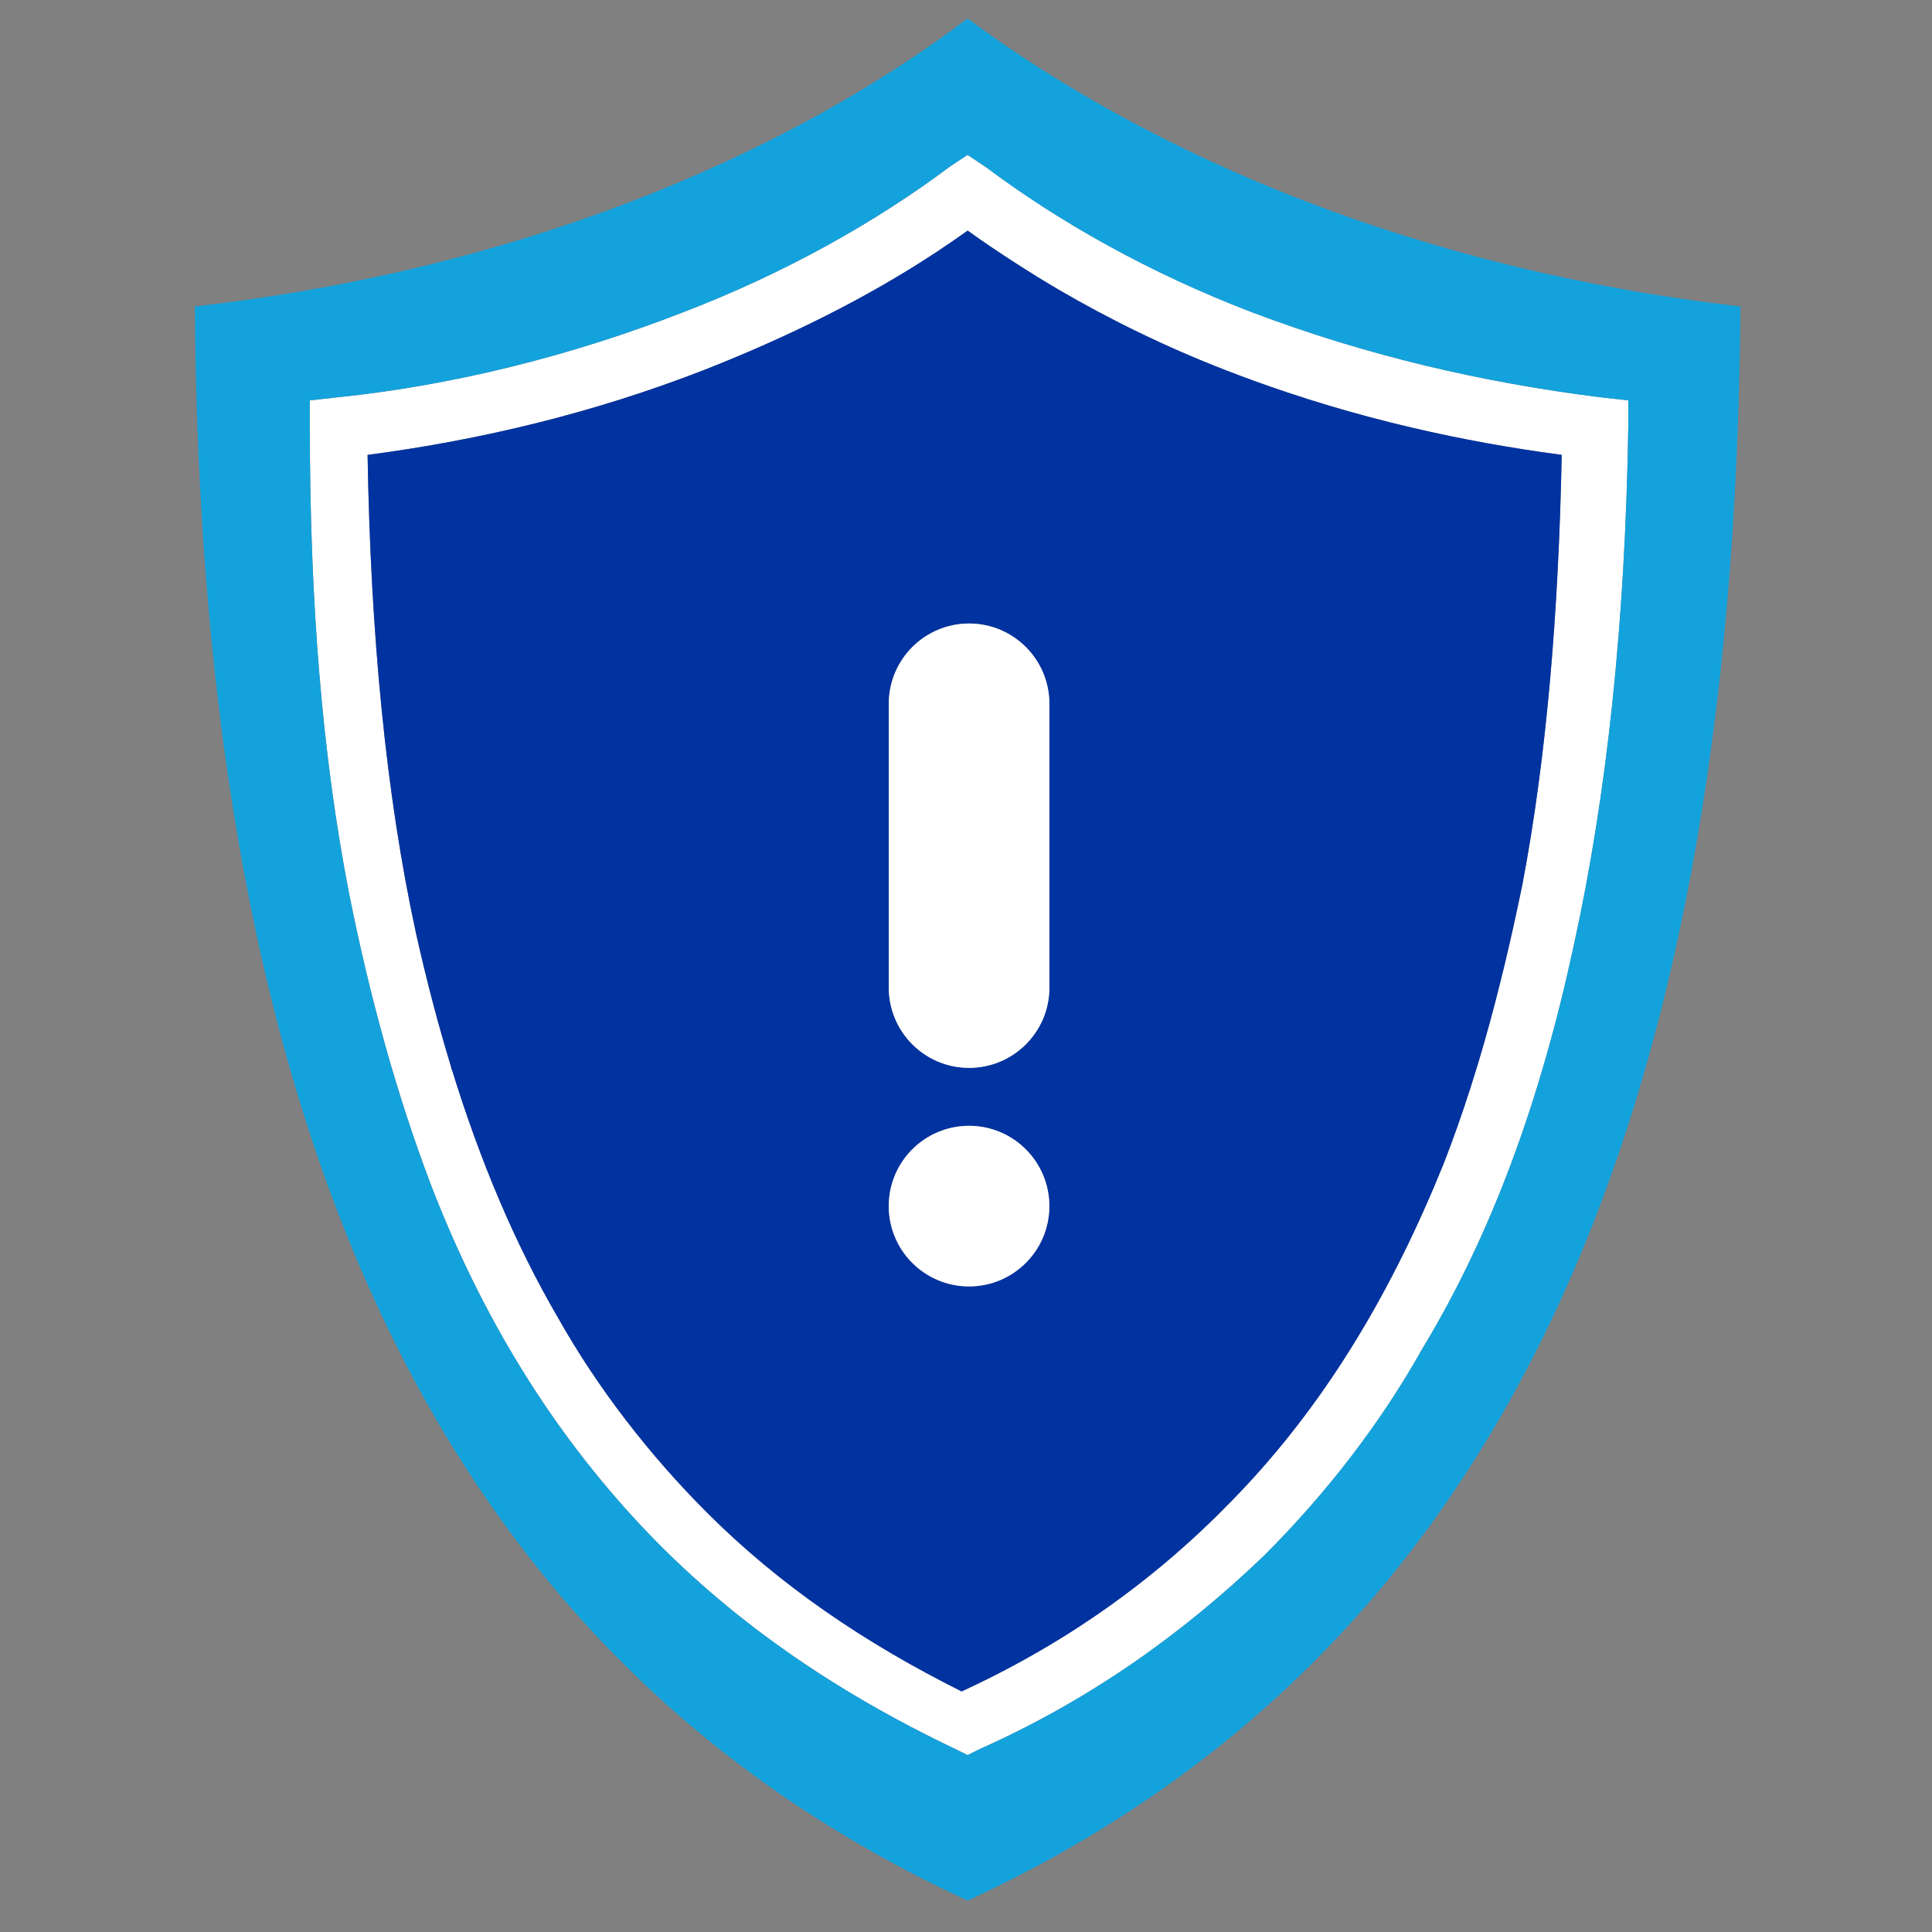 <svg width="120" height="120" viewBox="0 0 120 120" fill="none" xmlns="http://www.w3.org/2000/svg">
<rect x="0" y="0" width="120" height="120" fill="#808080" stroke="none"/>
<g clip-path="url(#clip0_813_55588)">
<path d="M58.965 10.373C54.446 13.758 48.8 16.958 42.4 19.408C35.626 22.043 28.284 23.927 20.942 24.681L19.246 24.869V26.562C19.246 37.292 20 46.896 21.696 55.554C23.011 62.142 24.707 68.165 26.78 73.627C29.98 81.908 34.307 88.87 39.769 94.708C45.226 100.542 51.818 105.058 59.345 108.638L60.099 109.012L60.853 108.638C67.63 105.623 73.465 101.485 78.549 96.589C82.314 92.823 85.699 88.496 88.337 83.788C92.665 76.638 95.676 68.354 97.745 58.754C99.818 49.339 100.949 38.611 101.137 26.562V24.869L99.441 24.681C91.914 23.738 84.76 22.043 77.795 19.408C71.392 16.962 65.749 13.762 61.23 10.373L60.099 9.619L58.969 10.373H58.965ZM60.103 14.323C61.072 15.022 62.083 15.697 63.114 16.362C63.957 16.903 64.814 17.441 65.694 17.955C68.956 19.864 72.454 21.57 76.103 22.981C77.374 23.475 78.652 23.937 79.933 24.366C80.79 24.65 81.65 24.924 82.51 25.181C82.941 25.311 83.373 25.434 83.805 25.558C84.668 25.801 85.538 26.034 86.408 26.25C86.844 26.36 87.279 26.466 87.717 26.565C90.773 27.281 93.867 27.836 96.999 28.251C96.81 38.039 96.056 47.077 94.549 54.981C93.843 58.414 93.076 61.625 92.205 64.681C91.921 65.674 91.626 66.651 91.318 67.61C90.804 69.21 90.256 70.773 89.656 72.301C86.456 80.208 82.506 86.793 77.422 92.254C76.808 92.912 76.181 93.556 75.541 94.187C74.9 94.817 74.242 95.431 73.571 96.03C71.553 97.825 69.398 99.484 67.095 100.991C66.712 101.241 66.325 101.491 65.93 101.731C63.967 102.944 61.901 104.058 59.726 105.055C53.699 102.043 48.433 98.469 43.914 93.951C40.337 90.374 37.137 86.235 34.691 81.904C31.974 77.245 29.792 72.051 28.017 66.264C27.212 63.633 26.489 60.878 25.845 57.996C23.96 49.335 23.018 39.358 22.83 28.254C29.984 27.312 36.949 25.616 43.726 22.981C49.077 20.874 53.867 18.483 58.105 15.694C58.17 15.649 58.239 15.608 58.304 15.567C58.355 15.533 58.4 15.499 58.451 15.464C59.013 15.091 59.565 14.711 60.106 14.32H60.103V14.323Z" fill="white"/>
<path d="M92.206 64.684C91.921 65.677 91.627 66.654 91.318 67.613C91.627 66.654 91.925 65.677 92.206 64.684Z" fill="#E8EFFA"/>
<path d="M97 28.253C93.872 27.842 90.778 27.284 87.719 26.568C90.775 27.284 93.869 27.839 97 28.253Z" fill="#E8EFFA"/>
<path d="M43.727 22.983C49.079 20.876 53.869 18.485 58.103 15.696C53.869 18.485 49.079 20.876 43.724 22.983H43.727Z" fill="#E8EFFA"/>
<path d="M83.805 25.557C84.668 25.8 85.538 26.033 86.409 26.249C85.538 26.03 84.671 25.8 83.805 25.557Z" fill="#E8EFFA"/>
<path d="M79.934 24.365C80.79 24.649 81.65 24.923 82.51 25.18C81.647 24.923 80.79 24.649 79.934 24.365Z" fill="#E8EFFA"/>
<path d="M73.567 96.032C71.549 97.828 69.394 99.486 67.092 100.993C69.398 99.486 71.553 97.831 73.567 96.032Z" fill="#0032A0"/>
<path d="M43.911 93.953C40.334 90.376 37.134 86.237 34.688 81.907C31.971 77.247 29.788 72.053 28.014 66.266C29.785 72.053 31.971 77.247 34.688 81.907C37.134 86.237 40.334 90.376 43.911 93.953C48.43 98.472 53.696 102.046 59.722 105.057C61.898 104.057 63.964 102.947 65.927 101.734C63.964 102.947 61.898 104.06 59.722 105.057C53.696 102.046 48.43 98.472 43.911 93.953Z" fill="#0032A0"/>
<path d="M58.102 15.696C58.168 15.652 58.236 15.61 58.301 15.569C58.236 15.614 58.168 15.655 58.102 15.696Z" fill="#0032A0"/>
<path d="M92.206 64.682C93.08 61.626 93.844 58.416 94.549 54.983C93.844 58.416 93.076 61.626 92.206 64.682Z" fill="#0032A0"/>
<path d="M25.843 57.999C26.491 60.881 27.21 63.635 28.015 66.266C27.21 63.635 26.487 60.881 25.843 57.999Z" fill="#0032A0"/>
<path d="M60.103 14.322C59.562 14.713 59.01 15.093 58.448 15.467C59.007 15.093 59.562 14.713 60.1 14.326L60.103 14.322Z" fill="#0032A0"/>
<path d="M60.1 14.325C59.559 14.713 59.008 15.093 58.449 15.466C58.398 15.501 58.353 15.535 58.302 15.569C58.237 15.614 58.168 15.655 58.103 15.696C53.868 18.485 49.079 20.876 43.727 22.983C36.95 25.618 29.985 27.314 22.831 28.256C23.02 39.36 23.962 49.337 25.846 57.998C26.494 60.88 27.213 63.635 28.018 66.266C29.79 72.052 31.975 77.247 34.692 81.906C37.139 86.237 40.339 90.376 43.915 93.952C48.434 98.472 53.7 102.045 59.727 105.057C61.903 104.056 63.968 102.946 65.932 101.733C66.326 101.49 66.713 101.243 67.097 100.993C69.402 99.486 71.557 97.831 73.572 96.032C74.243 95.433 74.901 94.819 75.542 94.189C76.183 93.558 76.81 92.914 77.423 92.257C82.507 86.795 86.458 80.21 89.658 72.303C90.257 70.775 90.805 69.212 91.319 67.612C91.628 66.653 91.926 65.677 92.207 64.683C93.08 61.627 93.844 58.416 94.55 54.983C96.058 47.079 96.811 38.041 97 28.253C93.872 27.842 90.778 27.283 87.718 26.567C87.283 26.464 86.845 26.358 86.41 26.252C85.539 26.033 84.673 25.803 83.806 25.56C83.374 25.436 82.942 25.313 82.511 25.183C81.647 24.926 80.791 24.652 79.934 24.367C78.65 23.939 77.371 23.477 76.104 22.983C72.459 21.572 68.957 19.866 65.695 17.957C64.815 17.443 63.958 16.909 63.115 16.364C62.084 15.699 61.074 15.024 60.104 14.325H60.1ZM65.178 74.913C65.178 77.668 62.944 79.902 60.19 79.902C57.435 79.902 55.201 77.668 55.201 74.913C55.201 72.159 57.435 69.925 60.19 69.925C62.944 69.925 65.178 72.159 65.178 74.913ZM65.178 43.715V61.339C65.178 64.094 62.944 66.327 60.19 66.327C57.435 66.327 55.201 64.094 55.201 61.339V43.715C55.201 40.96 57.435 38.726 60.19 38.726C62.944 38.726 65.178 40.96 65.178 43.715Z" fill="#0032A0"/>
<path d="M12.1 19.033C12.476 70.987 27.534 102.991 60.1 118.049C92.668 102.991 107.723 70.987 108.1 19.033C88.334 16.772 71.769 9.81 60.1 1.149C48.619 9.807 32.05 16.772 12.1 19.033ZM77.792 19.407C84.757 22.041 91.911 23.738 99.438 24.68L101.134 24.868V26.561C100.946 38.61 99.815 49.338 97.742 58.753C95.673 68.353 92.662 76.637 88.334 83.787C85.696 88.495 82.311 92.822 78.546 96.588C73.462 101.484 67.627 105.622 60.85 108.637L60.096 109.011L59.342 108.637C51.815 105.057 45.223 100.541 39.766 94.707C34.304 88.868 29.977 81.906 26.777 73.626C24.704 68.164 23.008 62.141 21.693 55.553C19.997 46.895 19.243 37.291 19.243 26.561V24.868L20.939 24.68C28.281 23.926 35.623 22.041 42.397 19.407C48.797 16.957 54.443 13.757 58.962 10.372L60.093 9.618L61.223 10.372C65.742 13.761 71.385 16.961 77.789 19.407H77.792Z" fill="#14A2DC"/>
<path d="M55.204 43.716V61.34C55.204 64.094 57.438 66.328 60.193 66.328C62.947 66.328 65.181 64.094 65.181 61.34V43.716C65.181 40.961 62.947 38.727 60.193 38.727C57.438 38.727 55.204 40.961 55.204 43.716Z" fill="white"/>
<path d="M60.19 69.926C57.435 69.926 55.201 72.16 55.201 74.914C55.201 77.669 57.435 79.903 60.19 79.903C62.944 79.903 65.178 77.669 65.178 74.914C65.178 72.16 62.944 69.926 60.19 69.926Z" fill="white"/>
</g>
<defs>
<clipPath id="clip0_813_55588">
<rect width="96" height="116.9" fill="white" transform="translate(12.1 1.15)"/>
</clipPath>
</defs>
</svg>
